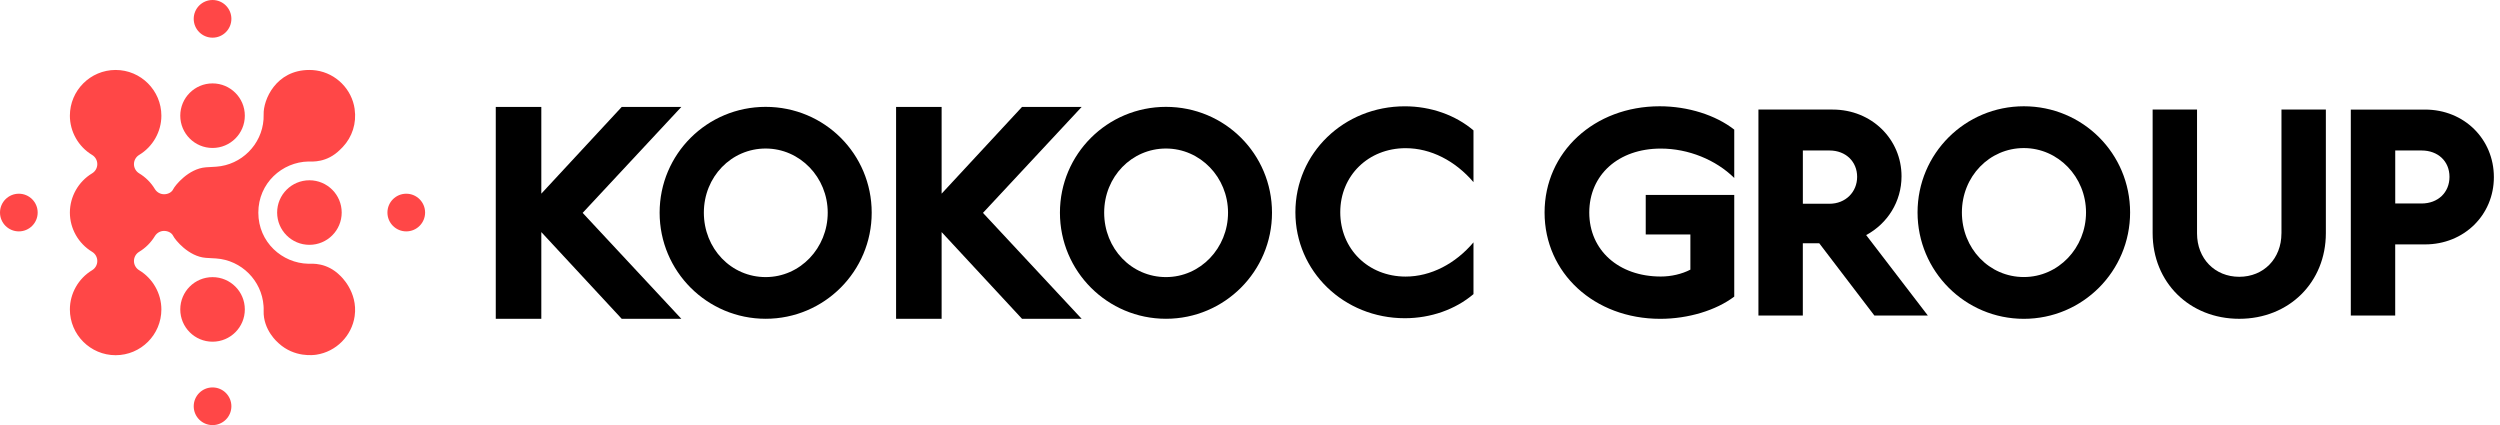 <svg width="247" height="42" viewBox="0 0 247 42" fill="none" xmlns="http://www.w3.org/2000/svg">
<g clip-path="url(#clip0_23_2037)">
<path d="M17.716 17.902L17.695 17.923L17.714 17.908L17.716 17.902Z" fill="#FF4747"/>
<path d="M21 33.76C22.761 33.76 24.189 32.332 24.189 30.571C24.189 28.809 22.761 27.381 21 27.381C19.238 27.381 17.811 28.809 17.811 30.571C17.811 32.332 19.238 33.76 21 33.76Z" fill="#FF4747"/>
<path d="M30.57 24.189C32.332 24.189 33.76 22.761 33.76 21C33.76 19.238 32.332 17.811 30.57 17.811C28.809 17.811 27.381 19.238 27.381 21C27.381 22.761 28.809 24.189 30.57 24.189Z" fill="#FF4747"/>
<path d="M40.139 22.861C41.167 22.861 42 22.028 42 21C42 19.972 41.167 19.139 40.139 19.139C39.111 19.139 38.278 19.972 38.278 21C38.278 22.028 39.111 22.861 40.139 22.861Z" fill="#FF4747"/>
<path d="M1.861 22.861C2.889 22.861 3.722 22.028 3.722 21C3.722 19.972 2.889 19.139 1.861 19.139C0.833 19.139 0 19.972 0 21C0 22.028 0.833 22.861 1.861 22.861Z" fill="#FF4747"/>
<path d="M21 42C22.028 42 22.861 41.167 22.861 40.139C22.861 39.111 22.028 38.278 21 38.278C19.972 38.278 19.139 39.111 19.139 40.139C19.139 41.167 19.972 42 21 42Z" fill="#FF4747"/>
<path d="M21 3.722C22.028 3.722 22.861 2.889 22.861 1.861C22.861 0.833 22.028 0 21 0C19.972 0 19.139 0.833 19.139 1.861C19.139 2.889 19.972 3.722 21 3.722Z" fill="#FF4747"/>
<path d="M21 14.619C22.761 14.619 24.189 13.191 24.189 11.429C24.189 9.668 22.761 8.24 21 8.24C19.238 8.24 17.811 9.668 17.811 11.429C17.811 13.191 19.238 14.619 21 14.619Z" fill="#FF4747"/>
<path d="M35.041 10.773C34.766 8.82 33.206 7.25 31.251 6.962C31.022 6.927 30.794 6.912 30.568 6.912C27.24 6.912 26.001 9.886 26.048 11.306C26.053 11.476 26.048 11.639 26.037 11.797C25.864 14.288 23.853 16.296 21.362 16.469C21.242 16.477 21.005 16.482 20.341 16.53C18.617 16.656 17.28 18.343 17.12 18.682C16.963 19.018 16.582 19.191 16.212 19.191H16.209C15.837 19.191 15.493 18.994 15.301 18.677C14.921 18.044 14.385 17.509 13.75 17.128C13.43 16.936 13.235 16.59 13.235 16.217C13.235 15.845 13.43 15.498 13.75 15.306C15.104 14.49 15.944 13.007 15.944 11.432C15.944 8.941 13.918 6.912 11.424 6.912C8.93 6.912 6.904 8.938 6.904 11.432C6.904 13.004 7.744 14.49 9.098 15.306C9.419 15.498 9.613 15.845 9.613 16.217C9.613 16.59 9.419 16.936 9.098 17.128C7.744 17.945 6.904 19.428 6.904 21.003C6.904 22.578 7.744 24.061 9.098 24.877C9.419 25.069 9.613 25.415 9.613 25.788C9.613 26.161 9.419 26.507 9.098 26.699C7.744 27.515 6.904 28.998 6.904 30.573C6.904 33.065 8.93 35.094 11.424 35.094C13.918 35.094 15.944 33.067 15.944 30.573C15.944 29.001 15.104 27.515 13.75 26.699C13.43 26.507 13.235 26.161 13.235 25.788C13.235 25.415 13.43 25.069 13.75 24.877C14.382 24.497 14.918 23.958 15.301 23.328C15.493 23.011 15.837 22.814 16.209 22.814H16.212C16.582 22.814 16.96 22.987 17.12 23.323C17.28 23.662 18.614 25.35 20.341 25.476C21.003 25.523 21.239 25.528 21.362 25.536C23.853 25.709 25.862 27.72 26.037 30.209C26.051 30.363 26.053 30.529 26.048 30.699C25.982 32.626 27.481 33.865 27.481 33.865L27.536 33.918C29.103 35.348 30.98 35.083 31.251 35.044C33.206 34.752 34.763 33.185 35.041 31.232C35.385 28.812 33.608 27.234 33.608 27.234C32.285 25.911 30.841 26.058 30.471 26.058C27.883 26.009 25.523 23.932 25.523 21.008C25.523 18.084 27.883 16.007 30.471 15.957C30.841 15.957 32.285 16.104 33.608 14.781L33.86 14.529C34.808 13.527 35.238 12.162 35.039 10.784L35.041 10.773Z" fill="#FF4747"/>
<path d="M67.318 10.563H61.428L53.482 19.134V10.563H48.982V31.5H53.482V22.93L61.428 31.5H67.318L57.566 21.032L67.318 10.563Z" fill="black"/>
<path d="M75.647 10.558C69.862 10.558 65.171 15.217 65.171 21.013C65.171 26.809 69.862 31.495 75.647 31.495C81.433 31.495 86.124 26.809 86.124 21.013C86.124 15.217 81.459 10.558 75.647 10.558ZM75.647 27.376C72.235 27.376 69.541 24.56 69.541 21.011C69.541 17.462 72.261 14.674 75.647 14.674C79.033 14.674 81.779 17.517 81.779 21.011C81.779 24.505 79.06 27.376 75.647 27.376Z" fill="black"/>
<path d="M106.869 10.563H100.978L93.032 19.134V10.563H88.533V31.5H93.032V22.93L100.978 31.5H106.869L97.117 21.032L106.869 10.563Z" fill="black"/>
<path d="M115.198 10.558C109.412 10.558 104.722 15.217 104.722 21.013C104.722 26.809 109.412 31.495 115.198 31.495C120.983 31.495 125.674 26.809 125.674 21.013C125.674 15.217 121.01 10.558 115.198 10.558ZM115.198 27.376C111.785 27.376 109.092 24.56 109.092 21.011C109.092 17.462 111.812 14.674 115.198 14.674C118.584 14.674 121.33 17.517 121.33 21.011C121.33 24.505 118.61 27.376 115.198 27.376Z" fill="black"/>
<path d="M138.878 14.64C141.364 14.64 143.771 15.884 145.58 17.994V12.883C143.798 11.369 141.364 10.503 138.797 10.503C132.77 10.503 127.985 15.128 127.985 20.971C127.985 26.814 132.77 31.44 138.797 31.44C141.364 31.44 143.798 30.573 145.58 29.059V23.945C143.798 26.056 141.364 27.326 138.878 27.326C135.174 27.326 132.418 24.594 132.418 20.968C132.418 17.343 135.201 14.64 138.878 14.64Z" fill="black"/>
<path d="M199.954 10.5C194.156 10.5 189.454 15.172 189.454 20.987C189.454 26.801 194.156 31.5 199.954 31.5C205.753 31.5 210.454 26.801 210.454 20.987C210.454 15.172 205.779 10.5 199.954 10.5ZM199.954 27.371C196.534 27.371 193.835 24.546 193.835 20.987C193.835 17.427 196.56 14.629 199.954 14.629C203.348 14.629 206.099 17.483 206.099 20.987C206.099 24.491 203.375 27.371 199.954 27.371Z" fill="black"/>
<path d="M152.604 21C152.604 26.969 157.505 31.5 164.034 31.5C166.795 31.5 169.557 30.66 171.344 29.303V19.262H162.598V23.168H167.01V26.641C166.17 27.077 165.115 27.321 164.086 27.321C159.918 27.321 157.02 24.717 157.02 21C157.02 17.283 159.891 14.679 164.086 14.679C166.821 14.679 169.53 15.792 171.344 17.582V12.807C169.504 11.369 166.769 10.5 163.978 10.5C157.505 10.5 152.604 15.031 152.604 21Z" fill="black"/>
<path d="M187.871 17.417C187.871 13.755 184.921 10.825 181.072 10.825H173.733V31.174H178.119V24.037H179.744L185.188 31.174H190.47L184.377 23.226C186.49 22.087 187.871 19.916 187.871 17.419V17.417ZM180.75 20.131H178.122V14.868H180.75C182.374 14.868 183.485 15.978 183.485 17.472C183.485 18.966 182.348 20.131 180.75 20.131Z" fill="black"/>
<path d="M225.406 23.061C225.406 25.557 223.645 27.347 221.238 27.347C218.831 27.347 217.067 25.557 217.067 23.061V10.823H212.68V23.032C212.68 27.888 216.311 31.497 221.238 31.497C226.165 31.497 229.795 27.888 229.795 23.032V10.823H225.409V23.061H225.406Z" fill="black"/>
<path d="M239.599 10.826H232.26V31.175H236.646V24.147H239.597C243.442 24.147 246.395 21.244 246.395 17.501C246.395 13.758 243.471 10.826 239.597 10.826H239.599ZM239.248 20.105H236.649V14.868H239.248C240.872 14.868 242.009 15.926 242.009 17.472C242.009 19.018 240.872 20.105 239.248 20.105Z" fill="black"/>
</g>
<defs>
<clipPath id="clip0_23_2037">
<rect width="246.396" height="42" fill="white"/>
</clipPath>
</defs>
</svg>
